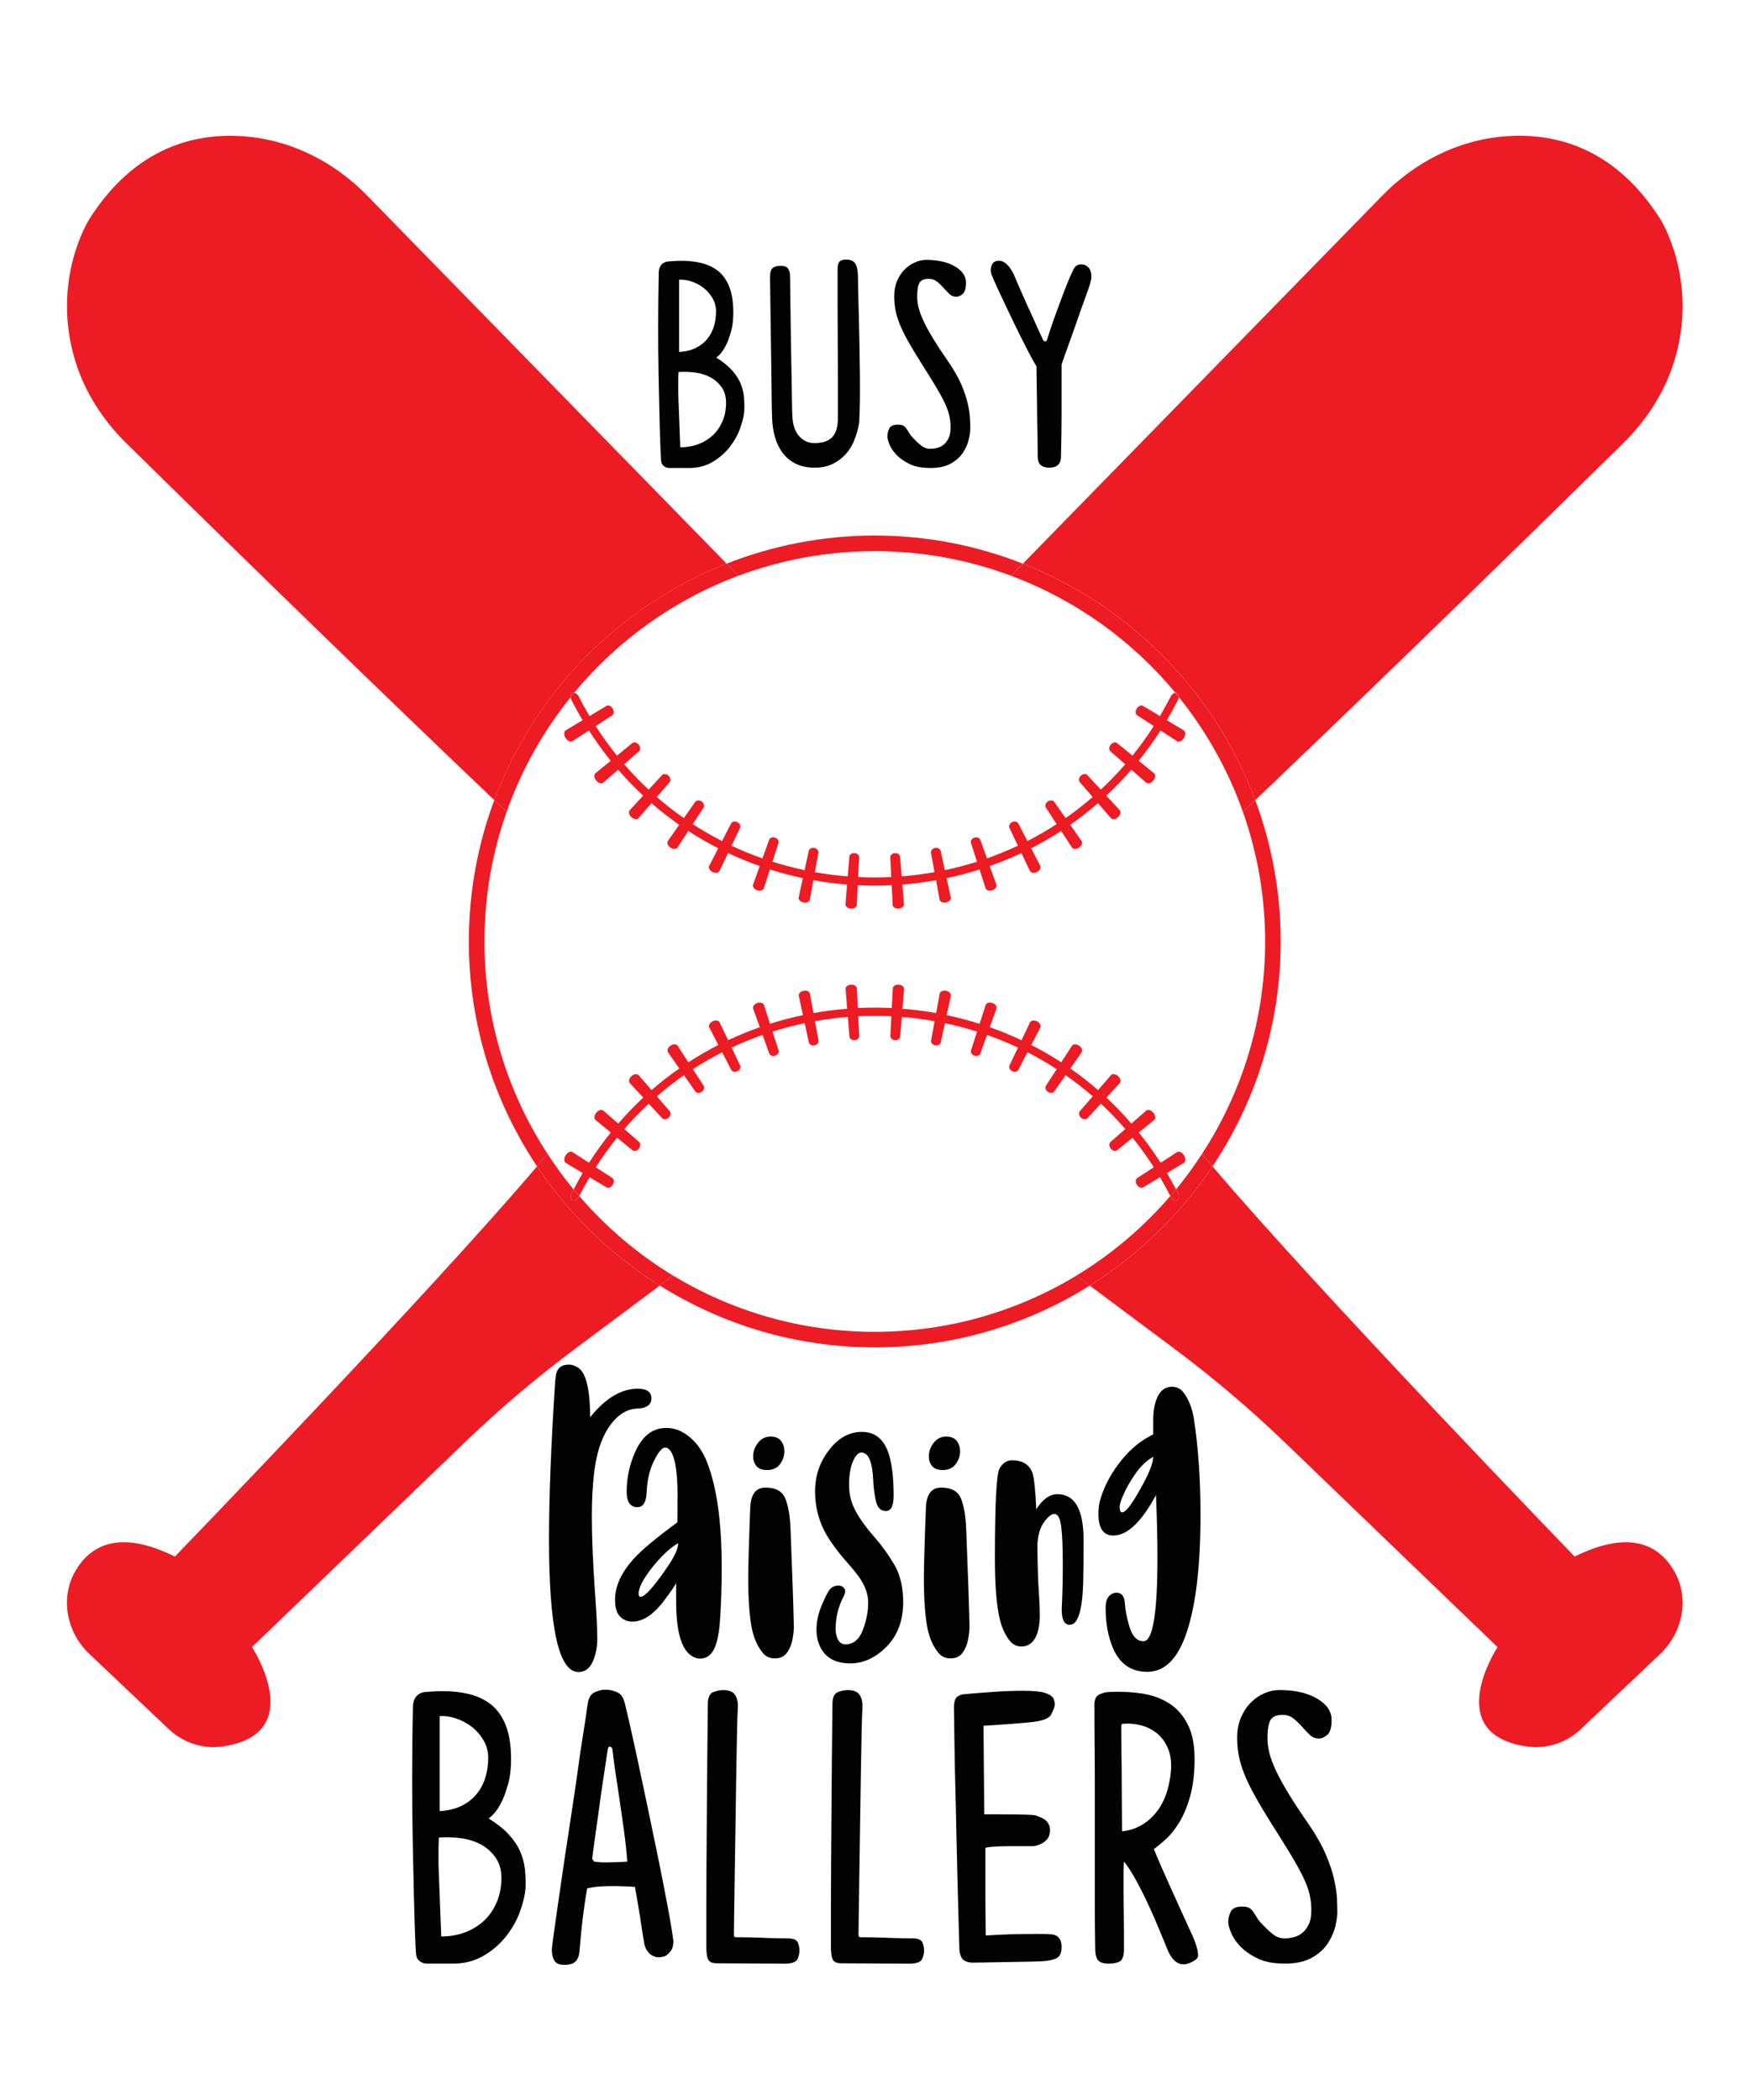 <?xml version="1.0" encoding="utf-8"?>
<!-- Generator: Adobe Illustrator 18.0.0, SVG Export Plug-In . SVG Version: 6.00 Build 0)  -->
<!DOCTYPE svg PUBLIC "-//W3C//DTD SVG 1.1//EN" "http://www.w3.org/Graphics/SVG/1.1/DTD/svg11.dtd">
<svg version="1.1" id="Layer_1" xmlns="http://www.w3.org/2000/svg" xmlns:xlink="http://www.w3.org/1999/xlink" x="0px" y="0px"
	 viewBox="0 0 4500 5400" enable-background="new 0 0 4500 5400" xml:space="preserve">
<g>
	<g>
		<g>
			<path fill="#020202" d="M1097.7,4350.7c7.3-0.7,14.3-1.2,21-1.5c6.6-0.3,13.6-0.5,21-0.5c24,0,46.1,2.5,66.4,7.5
				c20.3,5,38.1,13.1,53.4,24.4c15.3,11.3,27.6,26.8,36.9,46.4c9.3,19.6,15,43.8,17,72.4c2,33.9,0,62.2-6,84.8
				c-6,22.6-12.6,40.6-20,53.9c-8.7,16.6-19,29.3-30.9,37.9c21.3,13.3,38.4,26.9,51.4,40.9c13,14,22.8,28.4,29.4,43.4
				c6.6,15,10.8,30.4,12.5,46.4c1.7,16,2.2,32.3,1.5,48.9c-1.3,17.3-6,37.1-14,59.4c-8,22.3-19.8,43.4-35.4,63.4
				c-15.6,20-34.9,36.8-57.9,50.4c-23,13.6-49.4,20.5-79.3,20.5h-66.9c-4.7,0-9-1-13-3c-3.3-1.3-6.5-3.7-9.5-7
				c-3-3.3-4.8-8.3-5.5-15c-0.7-6-1.5-22.3-2.5-48.9c-1-26.6-2-60.4-3-101.3c-1-40.9-2-87.2-3-138.7c-1-51.6-1.5-105.6-1.5-162.2
				c0-29.9,0.2-60,0.5-90.3c0.3-30.3,0.8-60.7,1.5-91.3c0-9.3,1.3-16.6,4-22c2.7-5.3,5.8-9.3,9.5-12c3.6-2.7,7.5-4.5,11.5-5.5
				c4-1,7.3-1.5,10-1.5H1097.7z M1134.6,4979.5c22,0,42.2-3.5,60.9-10.5c18.6-7,34.8-16.8,48.4-29.4c13.6-12.6,24.5-28,32.4-45.9
				c8-18,12.3-37.9,13-59.9c0.7-22-3.8-40.2-13.5-54.9c-9.7-14.6-22.1-26.3-37.4-34.9c-15.3-8.6-32.6-14.3-51.9-17
				c-19.3-2.7-38.6-3.3-57.9-2c-0.7,10.7-1,22.3-1,34.9c0,12.6,0,24.6,0,35.9L1134.6,4979.5z M1130.6,4657.2c22-1.3,40.9-6,56.9-14
				c16-8,28.9-18.3,38.9-30.9c10-12.6,17.3-26.8,22-42.4c4.6-15.6,7-32.1,7-49.4c0-16.6-4-31.8-12-45.4c-8-13.6-18-25.1-29.9-34.4
				c-12-9.3-25.3-16.5-39.9-21.5c-14.6-5-28.9-7.1-42.9-6.5V4657.2z"/>
			<path fill="#020202" d="M1419,5013.5c0-2.7,1.2-12.8,3.5-30.4c2.3-17.6,5.5-40.1,9.5-67.4c4-27.3,8.5-58.2,13.5-92.8
				c5-34.6,10.3-70.2,16-106.8c5.6-36.6,11.1-73,16.5-109.3c5.3-36.3,10-69.4,14-99.3c5.3-33.3,9.6-61,13-83.3
				c3.3-22.3,5.3-36.1,6-41.4c2-16.6,8.5-27.3,19.5-31.9c11-4.6,21.1-6.6,30.4-6c9.3,0.7,18.3,3,26.9,7c8.6,4,14.6,12.3,18,24.9
				c1.3,4.7,5,20,11,45.9c6,26,13.1,58.2,21.5,96.8c8.3,38.6,17.3,80.8,26.9,126.8c9.6,45.9,19,91,28,135.2c9,44.3,17,85,23.9,122.3
				c7,37.3,11.8,66.5,14.5,87.8c0,10.7-2.3,19.1-7,25.4c-4.7,6.3-9.7,10.8-15,13.5c-0.7,0-1.5,0.2-2.5,0.5c-1,0.3-1.8,0.5-2.5,0.5
				c-3.3,1.3-7.5,1.8-12.5,1.5c-5-0.3-10-1.8-15-4.5c-5-2.7-9.5-7-13.5-13c-4-6-6.7-14-8-23.9c-2-11.3-4.2-25.1-6.5-41.4
				c-2.3-16.3-4.8-31.8-7.5-46.4c-2.7-17.3-5.7-34.6-9-51.9c-4,0-9-0.3-15-1c-5.3,0-11.3-0.2-18-0.5c-6.7-0.3-14-0.5-22-0.5
				c-10.6,0-21.8,0.3-33.4,1c-11.7,0.7-23.1,2.3-34.4,5c-2.7,15.3-5.2,31.3-7.5,47.9c-2.3,16.6-4.3,32.6-6,47.9
				c-1.7,15.3-3,29.1-4,41.4c-1,12.3-1.8,21.5-2.5,27.4c-1.3,10.7-4.8,18.6-10.5,24c-5.7,5.3-15.1,8-28.4,8
				c-12.6,0-21.1-3.7-25.5-11C1421.2,5034.1,1419,5024.8,1419,5013.5z M1527.8,4786.9c3.3,0.7,6.6,1,10,1c3.3,0.7,7.1,1,11.5,1
				c4.3,0,9.8,0,16.5,0c5.3,0,12.6-0.2,22-0.5c9.3-0.3,17.6-0.8,25-1.5c-1.3-22.6-4.2-49.6-8.5-80.8c-4.3-31.3-9.2-64.9-14.5-100.8
				c-3.3-20.6-6.3-40.4-9-59.4c-2.7-19-4.7-34.8-6-47.4c-0.7-4-2.7-6.3-6-7c-3.3-0.7-5.3,1.7-6,7c-6.7,43.3-12.6,83.2-18,119.8
				c-2,16-4.2,31.9-6.5,47.9c-2.3,16-4.5,31.3-6.5,45.9c-2,14.6-3.8,27.9-5.5,39.9c-1.7,12-2.8,21.3-3.5,28L1527.8,4786.9z"/>
			<path fill="#020202" d="M1893.1,4981.5c20.6,0,39.9,0.3,57.9,1c15.3,0.7,30.4,1.2,45.4,1.5c15,0.3,26.1,0.5,33.4,0.5
				c12,0.7,19.3,4.3,22,11c2.6,6.7,4,13.3,4,20c0,7.3-1.7,14.6-5,22c-3.3,7.3-13.3,11.3-29.9,12l-178.7-1c-8.7,0-15-2.2-19-6.5
				c-4-4.3-6.3-14.5-7-30.4c0-25.3,0-57.9,0-97.8c0-39.9,0.2-82.3,0.5-127.3c0.3-44.9,0.7-90.5,1-136.7c0.3-46.2,0.7-88.5,1-126.8
				c0.3-38.3,0.7-70.5,1-96.8c0.3-26.3,0.5-42.1,0.5-47.4c0.7-15.3,5.5-24.6,14.5-27.9c9-3.3,17.5-5,25.5-5c4,0,8.3,0.5,13,1.5
				c4.6,1,8.8,3,12.5,6c3.7,3,6.6,7.8,9,14.5c2.3,6.7,3.2,15.3,2.5,26c-0.7,8.6-1.3,28.4-2,59.4c-0.7,30.9-1.3,67.5-2,109.8
				c-0.7,42.3-1.3,86.8-2,133.7c-0.7,46.9-1.3,90.7-2,131.3c-0.7,40.6-1.2,74.5-1.5,101.8c-0.3,27.3-0.5,42.6-0.5,45.9
				C1887.1,4979.5,1889.1,4981.5,1893.1,4981.5z"/>
			<path fill="#020202" d="M2213.5,4981.5c20.6,0,39.9,0.3,57.9,1c15.3,0.7,30.4,1.2,45.4,1.5c15,0.3,26.1,0.5,33.4,0.5
				c12,0.7,19.3,4.3,22,11c2.6,6.7,4,13.3,4,20c0,7.3-1.7,14.6-5,22c-3.3,7.3-13.3,11.3-29.9,12l-178.7-1c-8.7,0-15-2.2-19-6.5
				c-4-4.3-6.3-14.5-7-30.4c0-25.3,0-57.9,0-97.8c0-39.9,0.2-82.3,0.5-127.3c0.3-44.9,0.7-90.5,1-136.7c0.3-46.2,0.7-88.5,1-126.8
				c0.3-38.3,0.7-70.5,1-96.8c0.3-26.3,0.5-42.1,0.5-47.4c0.7-15.3,5.5-24.6,14.5-27.9c9-3.3,17.5-5,25.5-5c4,0,8.3,0.5,13,1.5
				c4.6,1,8.8,3,12.5,6c3.7,3,6.6,7.8,9,14.5c2.3,6.7,3.1,15.3,2.5,26c-0.7,8.6-1.3,28.4-2,59.4c-0.7,30.9-1.3,67.5-2,109.8
				c-0.7,42.3-1.3,86.8-2,133.7c-0.7,46.9-1.3,90.7-2,131.3c-0.7,40.6-1.2,74.5-1.5,101.8c-0.3,27.3-0.5,42.6-0.5,45.9
				C2207.5,4979.5,2209.5,4981.5,2213.5,4981.5z"/>
			<path fill="#020202" d="M2477,4356.7c22-2,47.1-4,75.4-6c28.3-2,54.1-3,77.3-3c26,0,44.6,1.7,55.9,5c13.3,4,21.3,9.5,24,16.5
				c2.7,7,3.3,13.1,2,18.5c-1.3,5.3-4,12-8,20c-4,8-13.6,13.6-28.9,17c-8,2-20.1,3.7-36.4,5c-16.3,1.3-32.4,2.7-48.4,4
				c-19.3,1.3-39.6,2.7-60.9,4l2,227.6c35.3,0,65,0.2,89.3,0.5c24.3,0.3,38.8,1.2,43.4,2.5c2.7,1.3,6.3,2.8,11,4.5c4.6,1.7,9,4,13,7
				c4,3,7.1,7,9.5,12c2.3,5,3.1,11.5,2.5,19.5c-0.7,7.3-3,13.3-7,18c-4,4.7-8.5,8.3-13.5,11c-5,2.7-9.7,4.5-14,5.5
				c-4.3,1-7.2,1.5-8.5,1.5h-61.9c-15.3,0-29.3,0.5-41.9,1.5c-12.6,1-19,2.2-19,3.5v112.8c0,32.6,0.3,69.9,1,111.8
				c10.6-0.7,23.5-1.3,38.4-2c15-0.7,30.3-1.2,45.9-1.5c15.6-0.3,30.9-0.5,45.9-0.5c15,0,27.5,0.3,37.4,1c10.6,0.7,18.1,4.7,22.5,12
				c4.3,7.3,5.8,16.6,4.5,27.9c-1.3,10.7-5.5,17.8-12.5,21.5c-7,3.7-17.5,6.2-31.4,7.5c-8,0.7-21,1.2-38.9,1.5
				c-18,0.3-36.9,0.7-56.9,1c-20,0.3-38.4,0.7-55.4,1c-17,0.3-28.1,0.5-33.4,0.5c-9.3,0-17-2.2-23-6.5c-6-4.3-9.6-13.5-11-27.5
				c0-4-0.3-15.6-1-34.9c-0.7-19.3-1.3-43.4-2-72.4c-0.7-28.9-1.5-61.2-2.5-96.8c-1-35.6-1.8-71.9-2.5-108.8
				c-0.7-36.9-1.5-73.2-2.5-108.8c-1-35.6-1.7-67.9-2-96.8c-0.3-28.9-0.7-52.9-1-71.9c-0.3-19-0.5-30.4-0.5-34.4
				c0.7-13.3,3.5-21.6,8.5-25C2466.5,4359.4,2471.6,4357.4,2477,4356.7z"/>
			<path fill="#020202" d="M2854.2,4350.7c27.9-1.3,55.2,0,81.8,4c26.6,4,50.1,12.5,70.4,25.4c20.3,13,36.4,31.4,48.4,55.4
				c12,24,17.6,55.6,17,94.8c-0.7,35.3-4.7,65.5-12,90.8c-7.3,25.3-16.3,46.8-27,64.4c-10.7,17.6-22,31.9-33.9,42.9
				c-12,11-22.6,19.8-31.9,26.4c10.6,26,22,52.1,33.9,78.4c12,26.3,23.1,50.9,33.4,73.9c10.3,23,19.5,43.1,27.5,60.4
				c8,17.3,13,29.9,15,37.9c4,13.3,5,22.5,3,27.5c-2,5-8.7,9.8-20,14.5c-23.3,10-41.9,0-55.9-29.9c-6.7-16-14.5-34.9-23.5-56.9
				c-9-22-18.6-43.9-28.9-65.9c-10.3-22-20.8-42.6-31.4-61.9c-10.7-19.3-20.6-34.6-29.9-45.9c-0.7,8-1,18.6-1,31.9
				c0,13.3,0,28.1,0,44.4c0,16.3,0.2,33.6,0.5,51.9c0.3,18.3,0.5,36.4,0.5,54.4v46.9c-0.7,15.3-4.7,24.6-12,28
				c-7.3,3.3-16.6,5-27.9,5c-11.3,0-19.6-2.3-25-7c-5.3-4.6-8.3-13.6-9-27c0-4-0.2-15.6-0.5-34.9c-0.3-19.3-0.5-43.4-0.5-72.4
				c0-28.9,0-61.2,0-96.8c0-35.6,0-72,0-109.3c0-37.3,0-73.9,0-109.8c0-35.9-0.2-68.4-0.5-97.3c-0.3-28.9-0.5-53.2-0.5-72.9
				c0-19.6,0-31.4,0-35.4c-0.7-15.3,3.5-25.1,12.5-29.4C2835.8,4352.9,2844.9,4350.7,2854.2,4350.7z M2883.2,4438.6
				c0,35.9,0.3,70.5,1,103.8c0,28.6,0.2,58.2,0.5,88.8c0.3,30.6,0.5,56.6,0.5,77.9c33.3-3.3,61.4-18.1,84.3-44.4
				c23-26.3,36.8-62.7,41.4-109.3c2-23.3-0.5-43.1-7.5-59.4c-7-16.3-16.5-29.3-28.4-38.9c-12-9.6-25.6-16.5-40.9-20.5
				c-15.3-4-30.6-5.3-45.9-4C2884.8,4432.6,2883.2,4434.6,2883.2,4438.6z"/>
			<path fill="#020202" d="M3289.4,4345.8c39.9,0,72.4,7.3,97.3,22c24.9,14.6,37.4,32.9,37.4,54.9c0,19.3-3.7,32.1-11,38.4
				c-7.3,6.3-14.6,9.5-22,9.5c-8.7,0-16.3-3.2-23-9.5c-6.7-6.3-13.3-13.3-20-21c-6.7-7.6-14-14.6-22-21c-8-6.3-17.3-9.5-28-9.5
				c-15.3,0-25.6,4.3-30.9,13c-5.3,8.7-8,24.6-8,47.9c0,10.7,1.5,22.5,4.5,35.4c3,13,8.5,28.1,16.5,45.4c8,17.3,19,37.4,32.9,60.4
				c14,23,31.6,49.7,52.9,80.3c18.6,27.3,32.9,52.6,42.9,75.9c10,23.3,17.1,44.6,21.5,63.9c4.3,19.3,6.8,36.1,7.5,50.4
				c0.7,14.3,1,25.8,1,34.4c0,9.3-1.7,21.3-5,35.9c-3.3,14.6-9.7,29.3-19,43.9c-9.3,14.6-23,27.1-40.9,37.4
				c-18,10.3-41.3,15.5-69.9,15.5c-29.3,0-53.2-4.6-71.9-14c-18.6-9.3-33.4-20-44.4-31.9c-11-12-18.6-23.8-23-35.4
				c-4.3-11.6-6.5-20.1-6.5-25.4c0-9.3,2.2-18.3,6.5-27c4.3-8.6,14.1-13,29.4-13c8,0,14,1.2,18,3.5c4,2.3,7.5,5.7,10.5,10
				c3,4.3,6.1,9.3,9.5,15c3.3,5.7,8,11.5,14,17.5c12.6,13.3,23,22.6,30.9,28c8,5.3,17,8,26.9,8c5.3,0,12-0.8,20-2.5
				c8-1.7,15.5-5,22.5-10c7-5,13-12.3,18-22c5-9.6,7.5-22.1,7.5-37.4c0-14.6-1.5-28.4-4.5-41.4c-3-13-8.3-27.5-16-43.4
				c-7.7-16-18-34.8-30.9-56.4c-13-21.6-29.4-48.1-49.4-79.4c-18-28.6-32.8-53.4-44.4-74.4c-11.7-21-20.8-39.9-27.5-56.9
				c-6.7-17-11.3-32.8-14-47.4c-2.7-14.6-4-29.9-4-45.9c0-18.6,3.2-35.4,9.5-50.4c6.3-15,14.6-27.8,25-38.4
				c10.3-10.6,22-18.8,34.9-24.4C3263.9,4348.6,3276.7,4345.8,3289.4,4345.8z"/>
		</g>
	</g>
	<g>
		<g>
			<path fill="#020202" d="M1487.4,4299.5c-50.5,0-75.7-113.5-75.7-340.6c0-106.6,5-238.1,15.1-394.5c0.6-12,1.6-21.6,2.8-28.9
				c3.2-17.7,14.2-26.5,33.1-26.5c8.5,0,17,3,25.5,9c19.2,13.9,29,56,29.3,126.3c39.4-48.9,80.1-73.3,122-73.3
				c23.7,0,35.5,8.2,35.5,24.6c0,16.7-12.1,25.5-36.4,26.5c-28.7,0.9-53.8,18-75.2,51.1c-18,28.1-29.8,65.6-35.5,112.6
				c-4.1,35.3-6.1,72.5-6.1,111.6c0,53.6,2.7,118.6,8,194.9c4.1,55.5,6.1,95.9,6.1,121.1c0,18.6-2.8,35.8-8.5,51.6
				C1519.4,4288,1506,4299.5,1487.4,4299.5z"/>
			<path fill="#020202" d="M1799.6,4265c-8.2,0-16.6-3.3-25.1-9.9c-24-18.9-35.9-65.1-35.9-138.6V4071c-3.2,6.6-12.8,20.7-28.9,42.1
				c-27.8,37.8-55.7,56.8-83.7,56.8c-12.6,0-23.2-4.4-31.7-13.2c-8.5-8.8-12.8-23.3-12.8-43.5c0-33.7,15.6-68.3,46.8-103.6
				c19.6-22.1,57.4-53.8,113.5-95.1l0.5-68.6c0-33.7-2.1-61.2-6.1-82.3c-5.7-27.4-14.4-41.2-26-41.2c-7.9,0-17.5,11.7-28.9,35
				c-10.7,21.4-16.9,47.5-18.4,78c-0.9,26.8-8.8,40.2-23.6,40.2c-18.6,0-27.9-13.2-27.9-39.7c0-35.6,7.4-70,22.2-103.1
				c18.3-40.7,44.9-61,79.9-61c21.1,0,41.1,7.8,59.8,23.4c18.8,15.6,33.5,36.7,44.2,63.1c25.5,64.3,38.3,154.4,38.3,270.1
				c0,51.1-1.4,96.7-4.3,136.7c-2.2,34.1-7.3,59.2-15.4,75.4C1828.2,4256.8,1816,4265,1799.6,4265z M1647.3,4106
				c6.6,0,17.3-8.9,31.9-26.7c14.7-17.8,29.1-37.7,43.3-59.6c14.2-21.9,21.3-39,21.3-51.3c-11.7,6-25.4,17-41.2,33.1
				c-15.8,16.1-29.8,33.4-42.1,52c-12.3,18.6-18.4,33.6-18.4,44.9C1642.1,4103.5,1643.8,4106,1647.3,4106z"/>
			<path fill="#020202" d="M1992.1,4264.5c-12.3,0-22.4-4.6-30.3-13.7c-13.2-16.1-22.5-36.3-27.9-60.5c-6.6-31.5-9.9-75.7-9.9-132.4
				c0-29.6,1.7-89.9,5.2-180.7c1.3-34.7,14.3-52,39.3-52c26.5,0,43.5,9.6,51.1,28.9c7.6,19.2,12,45.1,13.2,77.6
				c4.7,118.9,7.6,202.8,8.5,251.6c0,9.1-1.2,20-3.5,32.6c-2.4,12.6-7,23.9-14,33.8C2016.8,4259.5,2006.3,4264.5,1992.1,4264.5z
				 M1972.7,3780.1c-12.9,0-22.2-3.5-27.7-10.4c-5.5-6.9-8.3-15-8.3-24.1c0-12.9,4.2-24.8,12.5-35.5c8.4-10.7,19.2-16.1,32.4-16.1
				c12,0,20.9,3.7,26.7,11.1c5.8,7.4,8.7,16.3,8.7,26.7c0,12-3.8,23-11.3,33.1C1998.2,3775.1,1987.2,3780.1,1972.7,3780.1z"/>
			<path fill="#020202" d="M2186.5,4277.3c-34.4,0-58.8-11.7-73.3-35c-9.1-14.8-13.7-32-13.7-51.6c0-21.1,4.9-43,14.7-65.7
				c8.5-20.2,15.4-33.2,20.6-39c5.2-5.8,12.4-8.7,21.5-8.7c5,0,9.1,1.5,12.3,4.5c3.2,3,4.7,6.2,4.7,9.7c0,4.1-2.1,10.1-6.2,18
				c-12.3,24.9-18.4,51.7-18.4,80.4c0,4.7,0.6,9.6,1.9,14.7c3.8,15.8,11.5,23.7,23.2,23.7c20.5,0,35.4-12.1,44.7-36.4
				c9.3-24.3,14-47.9,14-70.9c0-22.4-8.5-45.2-25.5-68.6c-8.8-11.7-18.8-23.7-29.8-36c-12.9-14.5-25.5-30.4-37.8-47.8
				c-29-40.4-43.5-84.8-43.5-133.4c0-40.7,12.3-76.6,36.9-107.8c23.6-30.3,51.6-45.4,83.7-45.4c35.3,0,58.8,20.7,70.5,62
				c7.2,25.2,10.9,59.3,10.9,102.2c0,26.2-6.6,39.3-19.9,39.3c-13.6,0-22.2-9-26-27c-3.8-18-6-35.5-6.6-52.5
				c-2.2-47.3-12.3-70.9-30.3-70.9c-7.9,0-15.1,7.6-21.8,22.7c-6.6,15.1-9.9,35.3-9.9,60.5c0,19.2,3.2,36.4,9.5,51.6
				c9.1,23,27.7,50.6,55.8,82.8c18.6,21.1,35.6,44.7,50.9,70.7c15.3,26,22.9,58.1,22.9,96.3c0,47-14.1,85.1-42.3,114.2
				C2251.7,4262.7,2220.5,4277.3,2186.5,4277.3z"/>
			<path fill="#020202" d="M2443.8,4264.5c-12.3,0-22.4-4.6-30.3-13.7c-13.2-16.1-22.5-36.3-27.9-60.5c-6.6-31.5-9.9-75.7-9.9-132.4
				c0-29.6,1.7-89.9,5.2-180.7c1.3-34.7,14.3-52,39.3-52c26.5,0,43.5,9.6,51.1,28.9c7.6,19.2,12,45.1,13.2,77.6
				c4.7,118.9,7.6,202.8,8.5,251.6c0,9.1-1.2,20-3.6,32.6c-2.4,12.6-7,23.9-14,33.8C2468.6,4259.5,2458,4264.5,2443.8,4264.5z
				 M2424.4,3780.1c-12.9,0-22.2-3.5-27.7-10.4c-5.5-6.9-8.3-15-8.3-24.1c0-12.9,4.2-24.8,12.5-35.5c8.4-10.7,19.2-16.1,32.4-16.1
				c12,0,20.9,3.7,26.7,11.1c5.8,7.4,8.8,16.3,8.8,26.7c0,12-3.8,23-11.4,33.1C2450,3775.1,2438.9,3780.1,2424.4,3780.1z"/>
			<path fill="#020202" d="M2626.4,4233.8c-12.3,0-22.4-5-30.3-15.1c-13.2-17-22.4-38.8-27.4-65.3c-6.9-34.7-10.4-82.9-10.4-144.7
				c0-141.6,4-219.2,12.1-233c8-13.7,18.7-20.6,31.9-20.6c27.1,0,44.6,10.7,52.5,32.2c4.4,12.9,7.7,44.2,9.9,93.7
				c16.4-25.8,34.5-38.8,54.4-38.8c44.8,0,67.2,39.3,67.2,117.8c0,50.1-0.3,86.6-0.9,109.3c-2.2,72.5-13.7,108.8-34.5,108.8
				c-13.9,0-20.8-13.2-20.8-39.7c0-3.1,0.5-14.3,1.4-33.3c0.9-19.1,1.4-46.1,1.4-81.1c0-43.2-1.3-75.8-4-97.9
				c-2.7-22.1-8.7-33.1-18.2-33.1c-4.4,0-9.4,2.7-14.9,8c-5.5,5.4-10.5,11.7-14.9,18.9c-3.8,6-6.9,14.1-9.5,24.4
				c-2.5,10.3-3.8,21.4-3.8,33.3c0.6,54.9,1.9,94,3.8,117.3c1.6,24.9,2.4,44.8,2.4,59.6c0,17.3-2.2,32.6-6.6,45.9
				C2659.2,4222.6,2645.6,4233.8,2626.4,4233.8z"/>
			<path fill="#020202" d="M2950.4,4299c-41.9,0-71.6-20.7-88.9-62c-12.3-29.6-18.5-63.7-18.5-102.2c0-16.4,4.1-27.6,12.3-33.6
				c5-3.8,10.1-5.7,15.1-5.7c13.6,0,20.9,8.8,22,26.3c1.1,17.5,5,37.6,11.6,60.3c7.6,25.5,19.7,38.3,36.4,38.3
				c24,0,35.9-72.2,35.9-216.6c0-46.4-1.3-99.5-3.8-159.4c-37.2,69.4-73.8,104.1-109.7,104.1c-25.5,0-38.3-18.6-38.3-55.8
				c0-14.5,1.9-27.7,5.7-39.7c10.7-35,29.2-68.4,55.3-100.3c23.3-28.4,50-49.8,79.9-64.3v-38.3c0-18.9,2.5-35.5,7.6-49.7
				c8.2-23,21.8-34.5,40.7-34.5c12.3,0,22.4,5.2,30.3,15.6c13.2,18,21.9,40.4,26,67.2c11.3,72.8,17,154.8,17,246
				c0,130.6-11.7,231-35,301.3C3029.4,4264.7,2995.5,4299,2950.4,4299z M2885.6,3888.9c10.4,0,29.8-27.1,58.2-81.4
				c13.9-26.8,21.1-47.3,21.8-61.5c-17,9.5-32.4,24-46.1,43.8c-13.7,19.7-24.4,38.6-31.9,56.5c-5.7,13.2-8.5,22.7-8.5,28.4
				C2879,3884.2,2881.2,3888.9,2885.6,3888.9z"/>
		</g>
	</g>
	<g>
		<g>
			<path fill="#020202" d="M1721.2,672.1c5.6-0.5,10.9-0.9,15.9-1.1c5.1-0.2,10.4-0.4,15.9-0.4c18.2,0,35,1.9,50.5,5.7
				c15.4,3.8,29,10,40.6,18.6c11.6,8.6,21,20.4,28.1,35.3c7.1,14.9,11.4,33.3,12.9,55c1.5,25.8,0,47.3-4.6,64.5
				c-4.6,17.2-9.6,30.9-15.2,41c-6.6,12.7-14.4,22.3-23.5,28.8c16.2,10.1,29.2,20.5,39.1,31.1s17.3,21.6,22.4,33
				c5.1,11.4,8.2,23.1,9.5,35.3c1.3,12.1,1.6,24.5,1.1,37.2c-1,13.2-4.6,28.2-10.6,45.2c-6.1,17-15.1,33-26.9,48.2
				c-11.9,15.2-26.6,28-44,38.3c-17.5,10.4-37.6,15.6-60.3,15.6h-50.8c-3.5,0-6.8-0.8-9.9-2.3c-2.5-1-4.9-2.8-7.2-5.3
				c-2.3-2.5-3.7-6.3-4.2-11.4c-0.5-4.6-1.1-16.9-1.9-37.2c-0.8-20.2-1.5-45.9-2.3-77c-0.8-31.1-1.5-66.3-2.3-105.5
				c-0.8-39.2-1.1-80.3-1.1-123.3c0-22.8,0.1-45.7,0.4-68.7c0.2-23,0.6-46.2,1.1-69.4c0-7.1,1-12.6,3-16.7c2-4,4.4-7.1,7.2-9.1
				c2.8-2,5.7-3.4,8.7-4.2c3-0.8,5.6-1.1,7.6-1.1H1721.2z M1749.3,1150.2c16.7,0,32.1-2.7,46.3-8c14.2-5.3,26.4-12.8,36.8-22.4
				c10.4-9.6,18.6-21.2,24.7-34.9c6.1-13.7,9.4-28.8,9.9-45.5c0.5-16.7-2.9-30.6-10.2-41.7c-7.3-11.1-16.8-20-28.5-26.6
				c-11.6-6.6-24.8-10.9-39.5-12.9c-14.7-2-29.3-2.5-44-1.5c-0.5,8.1-0.8,17-0.8,26.6c0,9.6,0,18.7,0,27.3L1749.3,1150.2z
				 M1746.3,905.1c16.7-1,31.1-4.6,43.3-10.6c12.1-6.1,22-13.9,29.6-23.5c7.6-9.6,13.2-20.4,16.7-32.3c3.5-11.9,5.3-24.4,5.3-37.6
				c0-12.6-3-24.2-9.1-34.5c-6.1-10.4-13.7-19.1-22.8-26.2c-9.1-7.1-19.2-12.5-30.4-16.3c-11.1-3.8-22-5.4-32.6-4.9V905.1z"/>
			<path fill="#020202" d="M2154.6,1079.6c0-6.6,0-20.4,0-41.4c0-21,0-45.4,0-73.2c0-27.8-0.1-57.3-0.4-88.4s-0.4-60-0.4-86.5
				c0-26.6,0-49,0-67.2s0-28.6,0-31.1c0-8.6,1.5-14.8,4.6-18.6c3-3.8,8.8-5.7,17.5-5.7c11.6,0,19.6,3.7,23.9,11
				c4.3,7.3,6.5,20.1,6.5,38.3c0,11.1,0.2,25.6,0.8,43.3c0.5,17.7,1,37.6,1.5,59.6c0.5,22,1,45.3,1.5,69.8
				c0.5,24.5,0.9,48.7,1.1,72.5c0.2,23.8,0.2,46.6,0,68.3c-0.3,21.8-0.9,40.7-1.9,56.9c-2.5,14.7-6.5,29-11.8,42.9
				c-5.3,13.9-12.6,26.2-22,36.8c-9.4,10.6-20.6,19.2-33.8,25.8c-13.2,6.6-28.8,9.9-47,9.9c-18.7,0-34.9-3.4-48.6-10.2
				c-13.7-6.8-24.9-16.2-33.8-28.1c-8.9-11.9-15.4-25.5-19.7-41c-4.3-15.4-6.7-31.7-7.2-49c-0.5-11.6-0.9-28.1-1.1-49.3
				c-0.3-21.2-0.5-44.4-0.8-69.4c-0.3-25-0.6-51-1.1-77.8c-0.5-26.8-0.9-51.6-1.1-74.4c-0.3-22.8-0.5-42.5-0.8-59.2
				c-0.3-16.7-0.4-27.3-0.4-31.9c0-11.6,2.3-19.4,6.8-23.1c4.6-3.8,11.4-5.7,20.5-5.7c9.6,0,16.1,2.5,19.3,7.6
				c3.3,5.1,4.9,11.9,4.9,20.5c0,3.5,0.1,13.9,0.4,31.1c0.2,17.2,0.5,37.9,0.8,62.2c0.2,24.3,0.6,50.5,1.1,78.5
				c0.5,28.1,1,54.9,1.5,80.4c0.5,25.6,0.9,48.1,1.1,67.5c0.2,19.5,0.6,32.8,1.1,39.8c1,21.8,6.8,38.6,17.5,50.5
				c10.6,11.9,23.5,17.8,38.7,17.8c7.6,0,14.9-0.8,22-2.3c7.1-1.5,13.4-4.3,19-8.3c5.6-4,10.1-10,13.7-17.8
				C2152,1103.3,2154,1092.8,2154.6,1079.6z"/>
			<path fill="#020202" d="M2381.4,668.3c30.4,0,55,5.6,74,16.7c19,11.1,28.5,25,28.5,41.7c0,14.7-2.8,24.4-8.4,29.2
				c-5.6,4.8-11.1,7.2-16.7,7.2c-6.6,0-12.4-2.4-17.5-7.2c-5.1-4.8-10.1-10.1-15.2-15.9c-5.1-5.8-10.6-11.1-16.7-15.9
				c-6.1-4.8-13.2-7.2-21.3-7.2c-11.6,0-19.5,3.3-23.5,9.9c-4.1,6.6-6.1,18.7-6.1,36.4c0,8.1,1.1,17.1,3.4,26.9
				c2.3,9.9,6.5,21.4,12.5,34.5c6.1,13.2,14.4,28.5,25,45.9s24,37.8,40.2,61.1c14.2,20.8,25,40,32.6,57.7
				c7.6,17.7,13,33.9,16.3,48.6c3.3,14.7,5.2,27.4,5.7,38.3c0.5,10.9,0.8,19.6,0.8,26.2c0,7.1-1.3,16.2-3.8,27.3
				c-2.5,11.1-7.3,22.3-14.4,33.4c-7.1,11.1-17.5,20.6-31.1,28.5c-13.7,7.9-31.4,11.8-53.1,11.8c-22.3,0-40.5-3.5-54.6-10.6
				c-14.2-7.1-25.4-15.2-33.8-24.3c-8.4-9.1-14.2-18.1-17.5-26.9c-3.3-8.8-4.9-15.3-4.9-19.3c0-7.1,1.6-13.9,4.9-20.5
				c3.3-6.6,10.7-9.9,22.4-9.9c6.1,0,10.6,0.9,13.7,2.7c3,1.8,5.7,4.3,8,7.6c2.3,3.3,4.7,7.1,7.2,11.4c2.5,4.3,6.1,8.7,10.6,13.3
				c9.6,10.1,17.5,17.2,23.5,21.2c6.1,4.1,12.9,6.1,20.5,6.1c4,0,9.1-0.6,15.2-1.9c6.1-1.3,11.8-3.8,17.1-7.6
				c5.3-3.8,9.9-9.4,13.7-16.7c3.8-7.3,5.7-16.8,5.7-28.5c0-11.1-1.1-21.6-3.4-31.5c-2.3-9.9-6.3-20.9-12.1-33
				c-5.8-12.1-13.7-26.4-23.5-42.9c-9.9-16.4-22.4-36.5-37.6-60.3c-13.7-21.7-24.9-40.6-33.8-56.5c-8.9-15.9-15.8-30.4-20.9-43.3
				c-5.1-12.9-8.6-24.9-10.6-36c-2-11.1-3-22.8-3-34.9c0-14.2,2.4-26.9,7.2-38.3c4.8-11.4,11.1-21.1,19-29.2
				c7.8-8.1,16.7-14.3,26.6-18.6C2362.1,670.5,2371.8,668.3,2381.4,668.3z"/>
			<path fill="#020202" d="M2691.8,875.5c6.1-19.7,12.6-39.5,19.7-59.2c7.1-19.7,13.8-37.9,20.1-54.6c6.3-16.7,12-31.1,17.1-43.3
				c5.1-12.1,8.8-20.5,11.4-25c4-9.1,10.6-13.7,19.7-13.7c7.6,0,13.9,2.7,19,8c5.1,5.3,7.6,13.3,7.6,23.9c0,4.1-0.8,8.9-2.3,14.4
				c-1.5,5.6-3.8,12.7-6.8,21.2c-3,8.6-6.8,19.1-11.4,31.5c-4.6,12.4-9.9,27.5-15.9,45.2c-4.6,12.7-9,25.2-13.3,37.6
				c-4.3,12.4-8.3,23.7-12.1,33.8c-3.8,10.1-7,19-9.5,26.6c-2.5,7.6-4.3,12.7-5.3,15.2c0,7.1,0,17.6,0,31.5c0,13.9,0,29.1,0,45.5
				c0,16.4,0,33.7,0,51.6c0,18-0.1,34.7-0.4,50.1c-0.3,15.4-0.5,28.7-0.8,39.8c-0.3,11.1-0.4,18.2-0.4,21.2
				c-1,17.2-11.1,25.8-30.3,25.8c-9.1,0-16.3-2.1-21.6-6.5c-5.3-4.3-8-12.3-8-23.9c0-3,0-8.8,0-17.5c0-8.6-0.1-18.6-0.4-30
				c-0.3-11.4-0.5-23.8-0.8-37.2c-0.3-13.4-0.4-26.9-0.4-40.6c-0.5-31.4-1-66.3-1.5-104.7c-5.6-9.1-12-20.7-19.4-34.9
				c-7.3-14.2-14.9-29.1-22.8-44.8c-7.8-15.7-15.7-31.7-23.5-48.2c-7.9-16.4-15.1-31.6-21.6-45.5c-6.6-13.9-12.3-26.2-17.1-36.8
				c-4.8-10.6-8-18-9.5-22c-4.1-8.6-4.7-17.3-1.9-26.2c2.8-8.8,9.2-13.3,19.4-13.3c7.1,0,13.9,3.2,20.5,9.5
				c6.6,6.3,12.6,15.3,18.2,26.9c1.5,3.5,3.7,8.7,6.5,15.6c2.8,6.8,6.1,14.4,9.9,22.8c3.8,8.3,7.8,17.5,12.1,27.3
				c4.3,9.9,8.7,19.6,13.3,29.2c10.1,22.8,21.3,47.3,33.4,73.6C2685.8,878.5,2688.8,878.5,2691.8,875.5z"/>
		</g>
	</g>
	<g>
		<g>
			<path fill="#ED1C24" d="M3227.8,2057.4c380-361.9,801.2-775.1,945.9-917.5c59.9-58.9,106.6-130.5,131.4-210.9
				c64.5-209.6-36.2-366.3-36.2-366.3c-120.7-189.7-280.2-224.1-409.5-211.2c-115.8,11.6-222.8,67.4-304.1,150.7l-925,947.1
				C2905.7,1557.8,3124.3,1779.7,3227.8,2057.4z"/>
		</g>
		<g>
			<path fill="#ED1C24" d="M1380.9,2999.2c-277.7,327.3-931.2,1003.4-931.2,1003.4c-145.2-72.1-218.5-26.8-255.5,36.5
				c-40.5,69.4-23.1,158.4,35.3,213.6l204.2,193.4c36.9,34.9,87.7,52.1,137.9,44.9c223.4-31.6,76.4-255.7,76.4-255.7l546.2-525.5
				c89.8-86.4,184.9-167.1,284.7-241.6l217.7-162.5C1571,3227,1463.2,3122.4,1380.9,2999.2z"/>
		</g>
		<g>
			<path fill="#ED1C24" d="M4304.6,4039.1c-37-63.3-110.3-108.5-255.5-36.5c0,0-653.5-676.1-931.2-1003.4
				c-82.3,123.2-190.1,227.8-315.7,306.6l217.7,162.5c99.8,74.5,194.9,155.2,284.7,241.6l546.2,525.5c0,0-147.1,224.1,76.4,255.7
				c50.3,7.1,101.1-10,137.9-44.9l204.2-193.4C4327.6,4197.5,4345.1,4108.5,4304.6,4039.1z"/>
		</g>
		<g>
			<path fill="#ED1C24" d="M1868.5,1449.4l-925-947.1c-81.3-83.3-188.3-139.1-304.1-150.7C510.2,338.7,350.7,373.2,230,562.8
				c0,0-100.7,156.6-36.2,366.3c24.7,80.3,71.4,151.9,131.3,210.9c144.7,142.3,565.8,555.5,945.9,917.5
				C1374.5,1779.7,1593.2,1557.8,1868.5,1449.4z"/>
		</g>
		<g>
			<path fill="#ED1C24" d="M2249.4,1417.2c123.3,0,241.3,22.5,350.5,63.3l30.3-31.1c-118.1-46.5-246.5-72.3-380.9-72.3
				c-134.4,0-262.8,25.8-380.9,72.3l30.3,31.1C2008.1,1439.7,2126.1,1417.2,2249.4,1417.2z"/>
		</g>
		<g>
			<path fill="#ED1C24" d="M2249.4,3424.7c-189.6,0-367-52.9-518.4-144.6l-34.3,25.6c160.4,100.6,349.9,159,552.8,159
				s392.4-58.4,552.8-159l-34.3-25.6C2616.4,3371.8,2439,3424.7,2249.4,3424.7z"/>
		</g>
		<g>
			<path fill="#ED1C24" d="M1245.7,2420.9c0-116.8,20.3-228.9,57.1-333.3c-10.6-10-21.1-20.1-31.8-30.2
				c-42.2,113.3-65.4,235.7-65.4,363.5c0,213.7,64.7,412.6,175.3,578.3c9.4-11.1,18.5-21.9,27-32.1
				C1305.5,2809.8,1245.7,2622.3,1245.7,2420.9z"/>
		</g>
		<g>
			<path fill="#ED1C24" d="M3253.2,2420.9c0,201.3-59.8,388.8-162.3,546.2c8.5,10.2,17.6,21,27,32.1
				c110.7-165.7,175.3-364.5,175.3-578.3c0-127.8-23.2-250.2-65.4-363.5c-10.6,10.1-21.2,20.2-31.8,30.2
				C3232.9,2192,3253.2,2304.1,3253.2,2420.9z"/>
		</g>
		<g>
			<path fill="#ED1C24" d="M3117.9,2999.2c-9.4-11.1-18.5-21.9-27-32.1c-20.7,31.7-42.9,62.4-66.9,91.5c1.6,3.1,3.4,6,5,9.1
				c4,7.8,2.9,16.4-2.2,18.9c-5.2,2.5-12.5-1.7-16.4-9.3c-0.3-0.6-0.7-1.2-1-1.8c-69.2,80.2-150.6,149.5-241.6,204.7l34.3,25.6
				C2927.8,3227,3035.6,3122.4,3117.9,2999.2z"/>
		</g>
		<g>
			<path fill="#ED1C24" d="M1467.6,1792.5c-0.3-4.8,1.1-9,4.4-10.7c1.4-0.7,2.9-0.8,4.5-0.6c111.1-134,256.4-238.7,422.3-300.8
				l-30.3-31.1c-275.4,108.3-494,330.3-597.5,608c10.6,10.1,21.2,20.2,31.8,30.2C1340.9,1979.6,1397,1880,1467.6,1792.5z"/>
		</g>
		<g>
			<path fill="#ED1C24" d="M3022.3,1781.2c1.6-0.2,3.1-0.1,4.5,0.6c3.4,1.6,4.8,5.8,4.4,10.7c70.5,87.6,126.7,187.2,164.8,295.2
				c10.6-10,21.1-20.1,31.8-30.2c-103.5-277.7-322.1-499.7-597.5-608l-30.3,31.1C2765.9,1542.5,2911.1,1647.2,3022.3,1781.2z"/>
		</g>
		<g>
			<path fill="#ED1C24" d="M1489.4,3075.4c-0.3,0.6-0.7,1.2-1,1.8c-3.9,7.6-11.2,11.9-16.4,9.3c-5.2-2.5-6.3-11-2.2-18.9
				c1.6-3.1,3.4-6,5-9.1c-24-29.1-46.2-59.8-66.9-91.5c-8.5,10.2-17.6,21-27,32.1c82.3,123.2,190.1,227.8,315.7,306.6l34.3-25.6
				C1639.9,3225,1558.5,3155.7,1489.4,3075.4z"/>
		</g>
		<g>
			<path fill="#ED1C24" d="M3044.1,2990.4c5-3,5.2-11.8,0.4-19.6c-4.8-7.8-12.7-11.4-17.6-8.3c-14.1,9.2-28.3,18.4-42.4,27.5
				c-17.5-27.4-36.3-53.3-56.1-77.9c13.1-10.7,26.1-21.4,39.2-32c4.5-3.6,3.6-12.2-2-19c-5.6-6.8-13.8-9-18.2-5.2
				c-12.7,11.1-25.4,22.2-38.1,33.3c-20.5-23.7-41.9-45.9-64.3-66.8c11.5-12.4,22.9-24.8,34.4-37.2c3.9-4.2,2.1-12.4-4.3-18.1
				c-6.4-5.7-14.6-6.7-18.4-2.3c-11,12.8-22.1,25.5-33.1,38.3c-22.9-20-46.8-38.5-71.3-55.6c9.7-13.8,19.3-27.7,29-41.5
				c3.3-4.7,0.5-12.5-6.5-17.2c-7-4.7-15.2-4.4-18.3,0.4c-9.2,14.1-18.4,28.3-27.6,42.4c-25-16.2-50.7-31.1-77-44.5
				c7.7-15,15.5-30,23.2-45c2.7-5.1-1.1-12.4-8.6-16c-7.4-3.6-15.5-2.2-18,3c-7.3,15.2-14.5,30.5-21.8,45.7
				c-26.7-12.5-53.9-23.7-81.5-33.4c5.7-15.9,11.4-31.8,17.1-47.6c2-5.4-2.7-12.1-10.5-14.7c-7.8-2.6-15.6-0.1-17.3,5.4
				c-5.2,16-10.4,32.1-15.5,48.1c-27.9-8.8-56.1-16.2-84.7-22.3c3.6-16.5,7.1-32.9,10.7-49.4c1.2-5.6-4.2-11.6-12.3-13.2
				c-8-1.6-15.4,1.9-16.4,7.6c-3,16.6-6.1,33.2-9.1,49.7c-28.7-5.1-57.6-8.8-86.6-11.1c1.4-16.8,2.7-33.6,4.1-50.4
				c0.5-5.8-5.7-11-13.9-11.5c-8.1-0.5-15,3.9-15.2,9.6c-0.8,16.8-1.7,33.6-2.5,50.5c-29.1-1.4-58.2-1.4-87.2,0
				c-0.8-16.8-1.7-33.6-2.5-50.5c-0.3-5.8-7.1-10.1-15.2-9.6c-8.1,0.5-14.3,5.7-13.9,11.5c1.4,16.8,2.7,33.6,4.1,50.4
				c-29,2.3-57.9,6-86.6,11.1c-3-16.6-6.1-33.2-9.1-49.7c-1-5.7-8.4-9.1-16.4-7.6c-8,1.6-13.5,7.5-12.3,13.2
				c3.6,16.5,7.1,32.9,10.7,49.4c-28.5,6-56.8,13.4-84.7,22.3c-5.2-16-10.4-32.1-15.5-48.1c-1.8-5.5-9.5-8-17.3-5.4
				c-7.8,2.6-12.5,9.2-10.5,14.7c5.7,15.9,11.4,31.8,17.1,47.6c-27.6,9.7-54.8,20.8-81.5,33.4c-7.3-15.2-14.5-30.5-21.8-45.7
				c-2.5-5.2-10.5-6.6-18-3c-7.4,3.6-11.2,10.9-8.6,16c7.7,15,15.5,30,23.2,45c-26.3,13.4-52,28.3-77,44.5
				c-9.2-14.1-18.4-28.3-27.6-42.4c-3.1-4.9-11.4-5.1-18.3-0.4c-7,4.7-9.8,12.4-6.5,17.2c9.7,13.8,19.3,27.7,29,41.5
				c-24.6,17.1-48.4,35.7-71.3,55.6c-11-12.8-22.1-25.5-33.1-38.3c-3.8-4.4-12.1-3.4-18.4,2.3c-6.4,5.7-8.2,13.9-4.3,18.1
				c11.5,12.4,22.9,24.8,34.4,37.2c-22.4,20.8-43.9,43.1-64.3,66.8c-12.7-11.1-25.4-22.2-38.1-33.3c-4.3-3.8-12.5-1.6-18.2,5.2
				c-5.6,6.8-6.5,15.3-2,19c13.1,10.7,26.1,21.4,39.2,32c-19.8,24.6-38.5,50.5-56.1,77.9c-14.1-9.2-28.3-18.4-42.4-27.5
				c-4.8-3.2-12.8,0.5-17.6,8.3c-4.8,7.8-4.6,16.6,0.4,19.6c14.4,8.7,28.9,17.3,43.3,26c-8.1,13.7-15.7,27.9-23.3,42.2
				c4.7,5.7,9.7,11.2,14.6,16.9c8.5-16.5,17.3-32.7,26.6-48.3c14.4,8.7,28.9,17.3,43.3,26c5,3,12.2-0.1,16.3-6.7
				c4.1-6.6,3.5-14.4-1.3-17.5c-14.1-9.2-28.3-18.4-42.4-27.5c17.1-26.7,35.4-52.1,54.7-76c13.1,10.7,26.1,21.3,39.2,32
				c4.5,3.6,11.9,1.9,16.7-3.8c4.8-5.7,5.2-13.3,0.8-17.2c-12.7-11.1-25.4-22.2-38.1-33.3c20-23.1,40.9-44.8,62.8-65.2
				c11.5,12.4,22.9,24.8,34.4,37.2c3.9,4.2,11.4,3.7,16.8-1.2c5.4-4.8,6.7-12.2,2.9-16.6c-11-12.8-22.1-25.5-33.1-38.3
				c22.4-19.5,45.6-37.6,69.6-54.3c9.7,13.8,19.3,27.7,29,41.5c3.3,4.7,10.7,5.3,16.6,1.3c5.9-4,8.1-11,5-15.9
				c-9.2-14.1-18.4-28.3-27.6-42.4c24.4-15.9,49.5-30.3,75.2-43.5c7.7,15,15.5,30,23.2,45c2.7,5.1,9.9,6.7,16.1,3.6
				c6.3-3.1,9.4-9.7,6.9-14.9c-7.3-15.2-14.5-30.5-21.8-45.7c26-12.2,52.6-23.1,79.5-32.6c5.7,15.9,11.4,31.8,17.1,47.6
				c2,5.4,8.9,8,15.4,5.8c6.6-2.2,10.5-8.3,8.7-13.8c-5.2-16-10.4-32.1-15.5-48.1c27.2-8.6,54.8-15.9,82.6-21.7
				c3.6,16.5,7.1,32.9,10.7,49.4c1.2,5.6,7.7,9.1,14.5,7.7c6.8-1.3,11.4-6.9,10.4-12.6c-3-16.6-6.1-33.2-9.1-49.7
				c28-5,56.2-8.6,84.5-10.9c1.4,16.8,2.7,33.6,4.1,50.4c0.5,5.8,6.4,10,13.3,9.5c6.9-0.4,12.2-5.4,11.9-11.1
				c-0.8-16.8-1.7-33.6-2.5-50.5c28.4-1.4,56.8-1.4,85.1,0c-0.8,16.8-1.7,33.6-2.5,50.5c-0.3,5.8,5.1,10.7,11.9,11.1
				c6.9,0.4,12.8-3.8,13.3-9.5c1.4-16.8,2.7-33.6,4.1-50.4c28.3,2.2,56.5,5.9,84.5,10.9c-3,16.6-6.1,33.2-9.1,49.7
				c-1,5.7,3.7,11.3,10.4,12.6c6.8,1.3,13.2-2.1,14.5-7.7c3.6-16.5,7.1-32.9,10.7-49.4c27.8,5.9,55.4,13.1,82.6,21.7
				c-5.2,16-10.4,32.1-15.5,48.1c-1.8,5.5,2.2,11.7,8.7,13.8c6.6,2.2,13.5-0.3,15.4-5.8c5.7-15.9,11.4-31.8,17.1-47.6
				c27,9.5,53.5,20.4,79.5,32.6c-7.3,15.2-14.5,30.5-21.8,45.7c-2.5,5.2,0.6,11.9,6.9,14.9c6.3,3.1,13.5,1.5,16.1-3.6
				c7.7-15,15.5-30,23.2-45c25.7,13.1,50.8,27.6,75.2,43.5c-9.2,14.1-18.4,28.3-27.6,42.4c-3.1,4.9-0.9,11.9,5,15.9
				c5.9,3.9,13.3,3.4,16.6-1.3c9.7-13.8,19.3-27.7,29-41.5c24,16.7,47.2,34.8,69.6,54.3c-11,12.8-22.1,25.5-33.1,38.3
				c-3.8,4.4-2.4,11.8,2.9,16.6c5.4,4.8,12.8,5.4,16.8,1.2c11.5-12.4,22.9-24.8,34.4-37.2c21.9,20.3,42.8,42.1,62.8,65.2
				c-12.7,11.1-25.4,22.2-38.1,33.3c-4.3,3.8-3.9,11.5,0.8,17.2c4.8,5.7,12.2,7.5,16.7,3.8c13.1-10.7,26.1-21.4,39.2-32
				c19.3,24,37.6,49.3,54.7,76c-14.1,9.2-28.3,18.4-42.4,27.5c-4.8,3.2-5.4,11-1.3,17.5c4.1,6.6,11.3,9.6,16.3,6.7
				c14.4-8.7,28.9-17.3,43.3-26c9.3,15.6,18.1,31.8,26.6,48.3c4.9-5.6,9.8-11.1,14.6-16.9c-7.5-14.3-15.2-28.5-23.3-42.2
				C3015.2,3007.7,3029.7,2999.1,3044.1,2990.4z"/>
		</g>
		<g>
			<path fill="#ED1C24" d="M1469.8,3067.7c-4,7.8-2.9,16.4,2.2,18.9c5.2,2.5,12.5-1.7,16.4-9.3c0.3-0.6,0.7-1.2,1-1.8
				c-4.9-5.6-9.8-11.1-14.6-16.9C1473.2,3061.7,1471.4,3064.6,1469.8,3067.7z"/>
		</g>
		<g>
			<path fill="#ED1C24" d="M3010.4,3077.2c3.9,7.6,11.2,11.9,16.4,9.3c5.2-2.5,6.3-11,2.2-18.9c-1.6-3.1-3.4-6-5-9.1
				c-4.7,5.7-9.7,11.2-14.6,16.9C3009.8,3076.1,3010.1,3076.6,3010.4,3077.2z"/>
		</g>
		<g>
			<path fill="#ED1C24" d="M1498,1852c-14.4,8.7-28.9,17.3-43.3,26c-5,3-5.2,11.8-0.4,19.6c4.8,7.8,12.7,11.4,17.6,8.3
				c14.1-9.2,28.3-18.4,42.4-27.5c17.5,27.4,36.3,53.3,56.1,77.9c-13.1,10.7-26.1,21.3-39.2,32c-4.5,3.6-3.6,12.2,2,19
				c5.6,6.8,13.8,9,18.2,5.2c12.7-11.1,25.4-22.2,38.1-33.3c20.5,23.7,41.9,45.9,64.3,66.8c-11.5,12.4-22.9,24.8-34.4,37.2
				c-3.9,4.2-2.1,12.4,4.3,18.1c6.4,5.7,14.6,6.7,18.4,2.3c11-12.8,22.1-25.5,33.1-38.3c22.9,20,46.8,38.5,71.3,55.6
				c-9.7,13.8-19.3,27.7-29,41.5c-3.3,4.7-0.4,12.5,6.5,17.2c6.9,4.7,15.2,4.4,18.3-0.4c9.2-14.1,18.4-28.3,27.6-42.4
				c25,16.2,50.7,31.1,77,44.5c-7.7,15-15.5,30-23.2,45c-2.7,5.1,1.1,12.4,8.6,16c7.4,3.6,15.5,2.2,18-3
				c7.3-15.2,14.5-30.5,21.8-45.7c26.7,12.5,53.9,23.7,81.5,33.4c-5.7,15.9-11.4,31.8-17.1,47.6c-2,5.4,2.7,12.1,10.5,14.7
				c7.8,2.6,15.6,0.1,17.3-5.4c5.2-16,10.4-32.1,15.5-48.1c27.9,8.8,56.1,16.2,84.7,22.3c-3.6,16.5-7.1,32.9-10.7,49.4
				c-1.2,5.6,4.2,11.6,12.3,13.2c8,1.6,15.4-1.9,16.4-7.6c3-16.6,6.1-33.2,9.1-49.7c28.7,5.1,57.6,8.8,86.6,11.1
				c-1.4,16.8-2.7,33.6-4.1,50.4c-0.5,5.8,5.7,11,13.9,11.5c8.1,0.5,15-3.8,15.2-9.6c0.8-16.8,1.7-33.6,2.5-50.5
				c29.1,1.4,58.2,1.4,87.2,0c0.8,16.8,1.7,33.6,2.5,50.5c0.3,5.8,7.1,10.1,15.2,9.6c8.1-0.5,14.3-5.7,13.9-11.5
				c-1.4-16.8-2.7-33.6-4.1-50.4c29-2.3,57.9-6,86.6-11.1c3,16.6,6.1,33.2,9.1,49.7c1,5.7,8.4,9.1,16.4,7.6
				c8-1.6,13.5-7.5,12.3-13.2c-3.6-16.5-7.1-32.9-10.7-49.4c28.5-6,56.8-13.4,84.7-22.3c5.2,16,10.4,32.1,15.5,48.1
				c1.8,5.5,9.5,8,17.3,5.4c7.8-2.6,12.5-9.2,10.5-14.7c-5.7-15.9-11.4-31.8-17.1-47.6c27.6-9.7,54.8-20.8,81.5-33.4
				c7.3,15.2,14.5,30.5,21.8,45.7c2.5,5.2,10.5,6.6,18,3c7.4-3.6,11.2-10.9,8.6-16c-7.7-15-15.5-30-23.2-45
				c26.3-13.4,52-28.3,77-44.5c9.2,14.1,18.4,28.3,27.6,42.4c3.1,4.9,11.4,5.1,18.3,0.4c7-4.7,9.8-12.4,6.5-17.2
				c-9.7-13.8-19.3-27.7-29-41.5c24.6-17.1,48.4-35.7,71.3-55.6c11,12.8,22.1,25.5,33.1,38.3c3.8,4.4,12.1,3.4,18.4-2.3
				c6.4-5.7,8.2-13.9,4.3-18.1c-11.5-12.4-22.9-24.8-34.4-37.2c22.4-20.8,43.9-43.1,64.3-66.8c12.7,11.1,25.4,22.2,38.1,33.3
				c4.3,3.8,12.5,1.6,18.2-5.2c5.6-6.8,6.5-15.3,2-19c-13.1-10.7-26.1-21.4-39.2-32c19.8-24.6,38.5-50.5,56.1-77.9
				c14.1,9.2,28.3,18.4,42.4,27.5c4.8,3.2,12.8-0.5,17.6-8.3c4.8-7.8,4.6-16.6-0.4-19.6c-14.4-8.7-28.9-17.3-43.3-26
				c9.9-16.6,19.3-33.7,28.3-51.3c1.4-2.8,2-5.6,2.2-8.2c-3-3.7-5.9-7.5-9-11.2c-4.3,0.6-9,4.3-11.8,9.9
				c-8.8,17.2-18,33.9-27.6,50.1c-14.4-8.7-28.9-17.3-43.3-26c-5-3-12.2,0.1-16.3,6.7c-4.1,6.6-3.5,14.4,1.3,17.5
				c14.1,9.2,28.3,18.4,42.4,27.5c-17.1,26.7-35.4,52.1-54.7,76c-13.1-10.7-26.1-21.4-39.2-32c-4.5-3.6-11.9-1.9-16.7,3.8
				c-4.8,5.7-5.2,13.3-0.8,17.2c12.7,11.1,25.4,22.2,38.1,33.3c-20,23.1-40.9,44.8-62.8,65.2c-11.5-12.4-22.9-24.8-34.4-37.2
				c-3.9-4.2-11.4-3.7-16.8,1.2c-5.4,4.8-6.7,12.2-2.9,16.6c11,12.8,22.1,25.5,33.1,38.3c-22.4,19.5-45.6,37.6-69.6,54.3
				c-9.7-13.8-19.3-27.7-29-41.5c-3.3-4.7-10.7-5.3-16.6-1.3c-5.9,4-8.1,11-5,15.9c9.2,14.1,18.4,28.3,27.6,42.4
				c-24.4,15.9-49.5,30.3-75.2,43.5c-7.7-15-15.5-30-23.2-45c-2.7-5.1-9.9-6.7-16.1-3.6c-6.3,3.1-9.4,9.7-6.9,14.9
				c7.3,15.2,14.5,30.5,21.8,45.7c-26,12.2-52.6,23.1-79.5,32.6c-5.7-15.9-11.4-31.8-17.1-47.6c-2-5.4-8.9-8-15.4-5.8
				c-6.6,2.2-10.5,8.3-8.7,13.8c5.2,16,10.4,32.1,15.5,48.1c-27.2,8.6-54.8,15.9-82.7,21.7c-3.6-16.5-7.1-32.9-10.7-49.4
				c-1.2-5.6-7.7-9.1-14.5-7.7c-6.8,1.3-11.4,6.9-10.4,12.6c3,16.6,6.1,33.2,9.1,49.7c-28,5-56.2,8.6-84.5,10.9
				c-1.4-16.8-2.7-33.6-4.1-50.4c-0.5-5.8-6.4-10-13.3-9.5c-6.9,0.4-12.2,5.4-11.9,11.1c0.8,16.8,1.7,33.6,2.5,50.5
				c-28.4,1.4-56.8,1.4-85.1,0c0.8-16.8,1.7-33.6,2.5-50.5c0.3-5.8-5.1-10.7-11.9-11.1c-6.9-0.4-12.8,3.8-13.3,9.5
				c-1.4,16.8-2.7,33.6-4.1,50.4c-28.3-2.2-56.5-5.9-84.5-10.9c3-16.6,6.1-33.2,9.1-49.7c1-5.7-3.7-11.3-10.4-12.6
				c-6.8-1.3-13.2,2.1-14.5,7.7c-3.6,16.5-7.1,32.9-10.7,49.4c-27.8-5.9-55.4-13.1-82.6-21.7c5.2-16,10.4-32.1,15.5-48.1
				c1.8-5.5-2.2-11.7-8.7-13.8c-6.6-2.2-13.5,0.3-15.4,5.8c-5.7,15.9-11.4,31.8-17.1,47.6c-27-9.5-53.5-20.3-79.5-32.6
				c7.3-15.2,14.5-30.5,21.8-45.7c2.5-5.2-0.6-11.9-6.9-14.9c-6.3-3.1-13.5-1.5-16.1,3.6c-7.7,15-15.5,30-23.2,45
				c-25.7-13.1-50.8-27.6-75.2-43.5c9.2-14.1,18.4-28.3,27.6-42.4c3.1-4.9,0.9-11.9-5-15.9c-5.9-3.9-13.3-3.4-16.6,1.3
				c-9.7,13.8-19.3,27.7-29,41.5c-24-16.7-47.2-34.8-69.6-54.3c11-12.8,22.1-25.5,33.1-38.3c3.8-4.4,2.4-11.8-2.9-16.6
				c-5.4-4.8-12.8-5.4-16.8-1.2c-11.5,12.4-22.9,24.8-34.4,37.2c-21.9-20.3-42.8-42.1-62.8-65.2c12.7-11.1,25.4-22.2,38.1-33.3
				c4.3-3.8,3.9-11.5-0.8-17.2c-4.8-5.7-12.2-7.5-16.7-3.8c-13.1,10.7-26.1,21.4-39.2,32c-19.3-24-37.6-49.3-54.7-76
				c14.1-9.2,28.3-18.4,42.4-27.5c4.8-3.2,5.4-11,1.3-17.5c-4.1-6.6-11.3-9.6-16.3-6.7c-14.4,8.7-28.9,17.3-43.3,26
				c-9.6-16.2-18.8-32.9-27.6-50.1c-2.9-5.6-7.5-9.3-11.8-9.9c-3.1,3.7-5.9,7.5-9,11.2c0.2,2.7,0.8,5.4,2.2,8.2
				C1478.7,1818.3,1488.2,1835.4,1498,1852z"/>
		</g>
		<g>
			<path fill="#ED1C24" d="M1472,1781.8c-3.4,1.6-4.8,5.8-4.4,10.7c3-3.7,5.9-7.5,9-11.2C1474.9,1781,1473.4,1781.1,1472,1781.8z"/>
		</g>
		<g>
			<path fill="#ED1C24" d="M3026.8,1781.8c-1.4-0.7-2.9-0.8-4.5-0.6c3.1,3.7,6,7.5,9,11.2
				C3031.6,1787.6,3030.2,1783.4,3026.8,1781.8z"/>
		</g>
	</g>
</g>
</svg>

